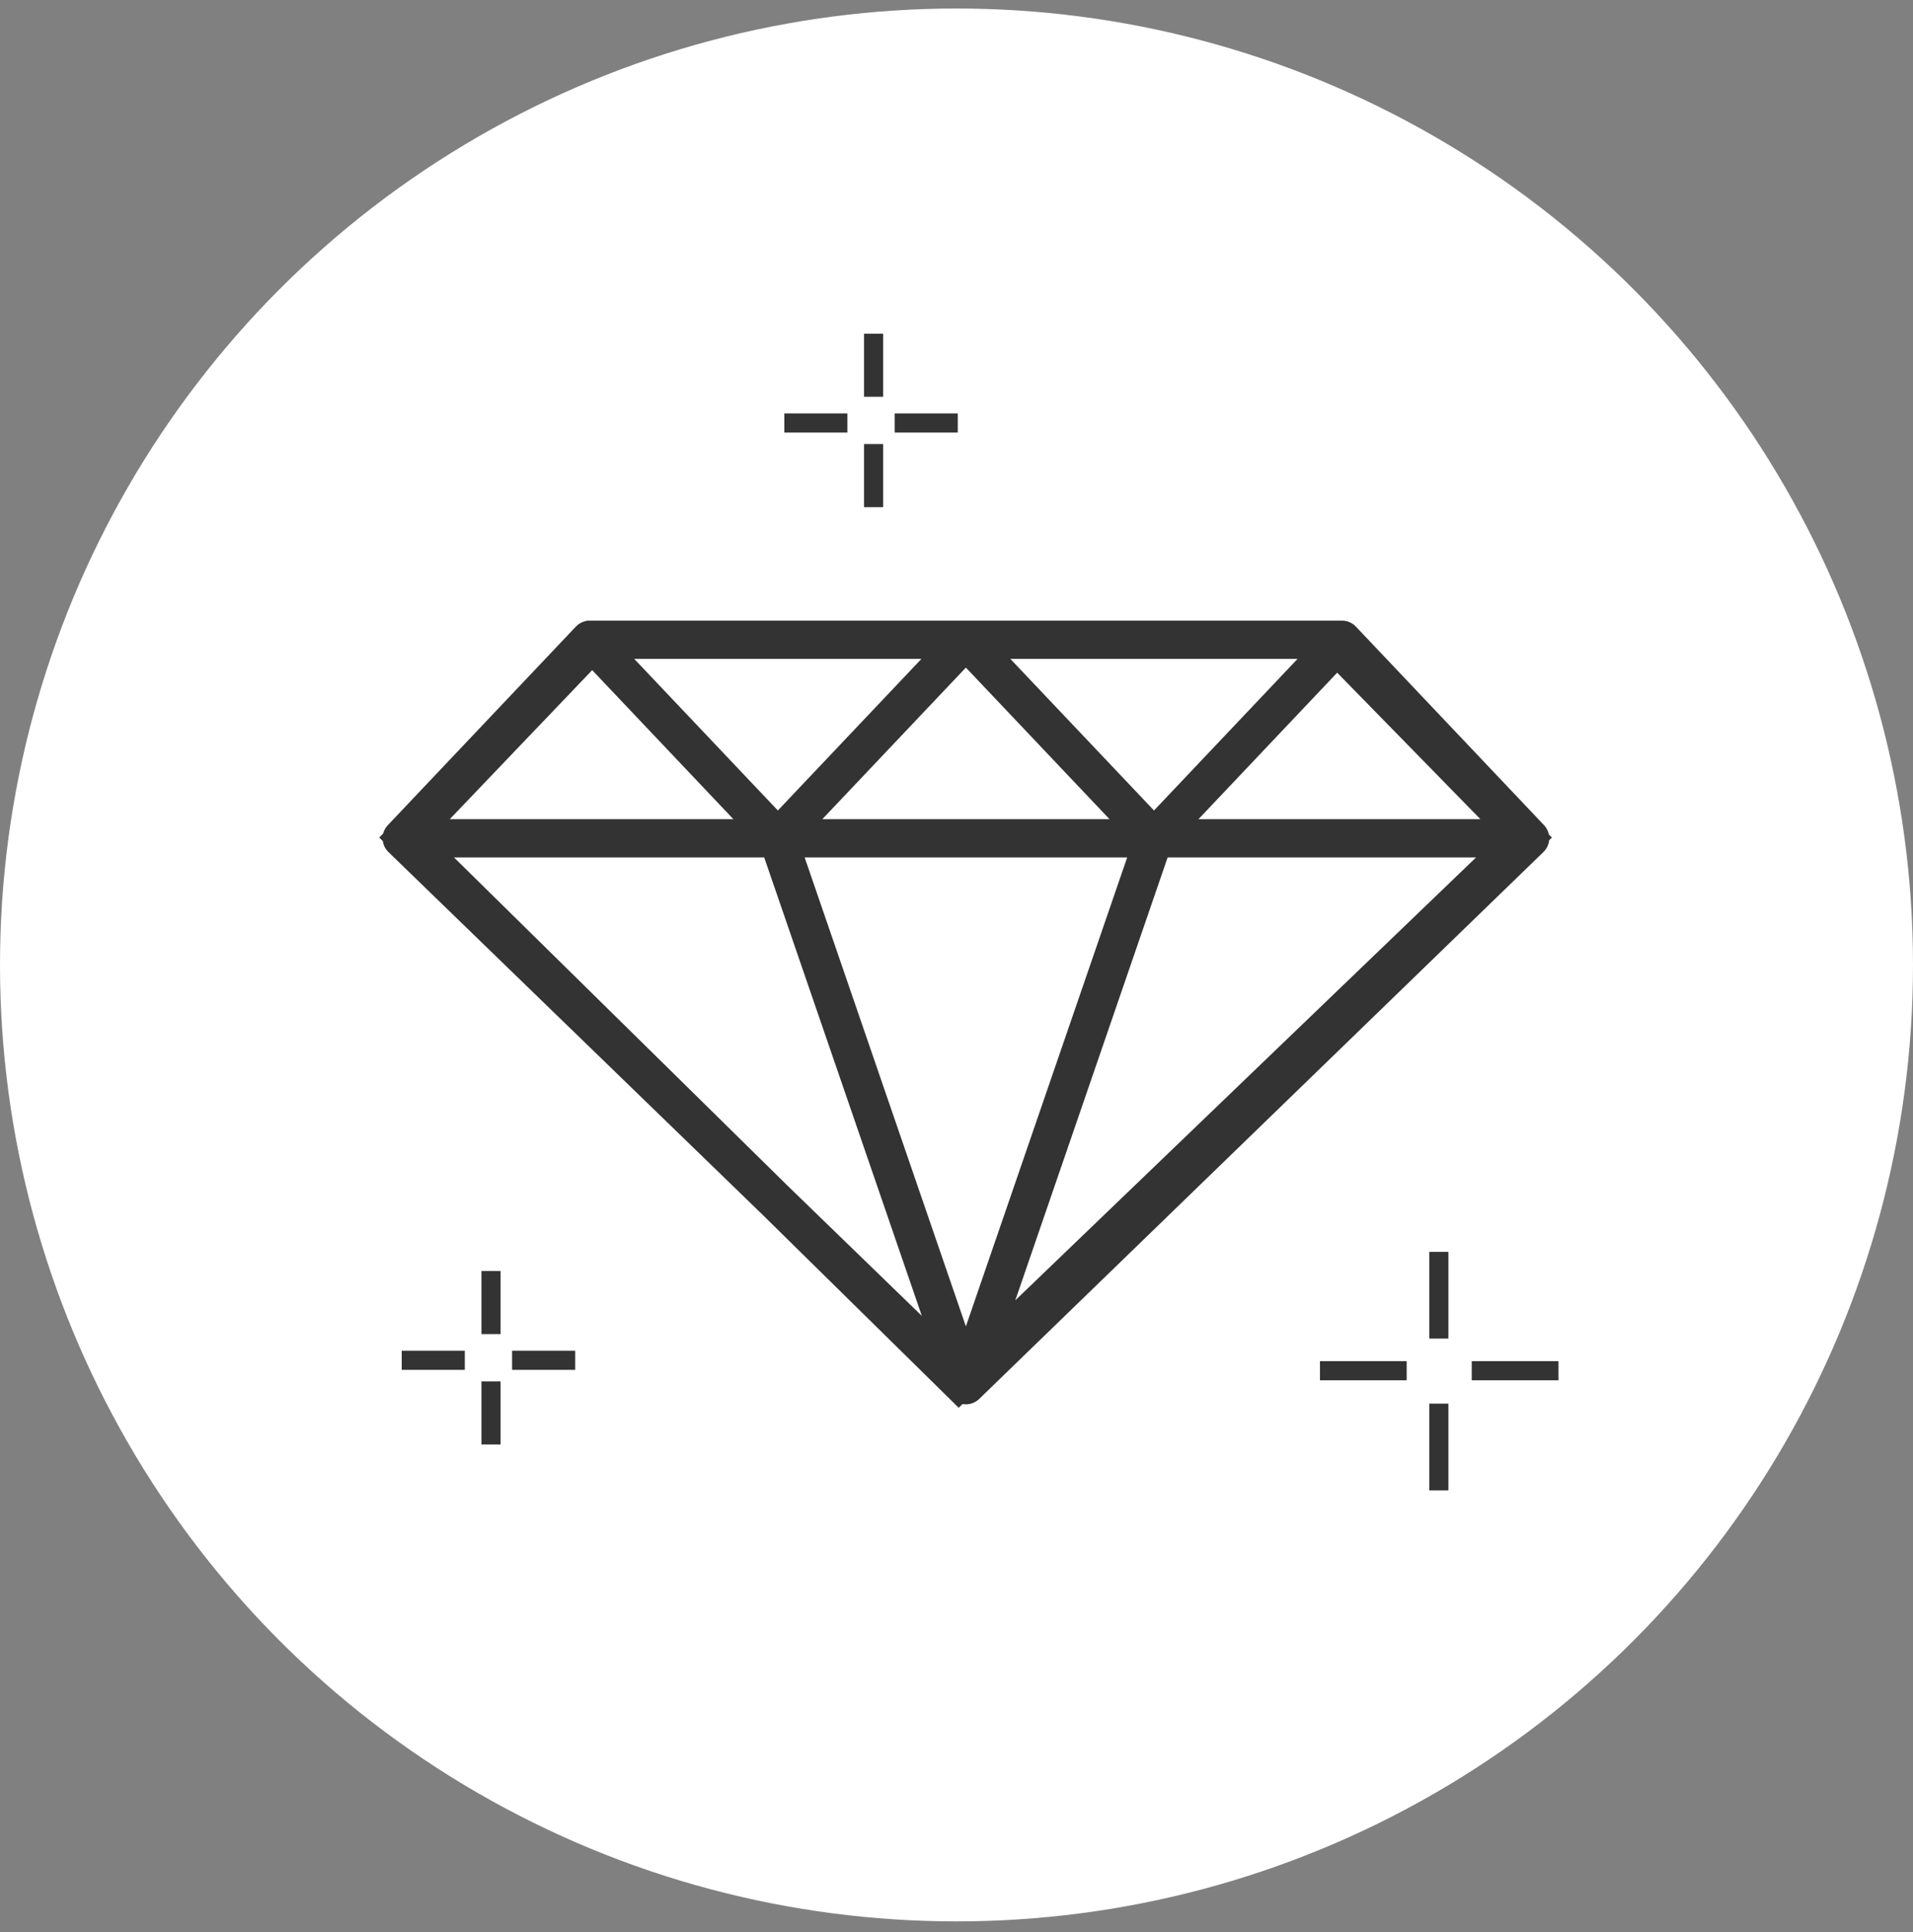 <svg width="100" height="101" viewBox="0 0 100 101" fill="none" xmlns="http://www.w3.org/2000/svg">
<rect x="0" y="0" width="100" height="101" fill="#808080" stroke="none"/>
<ellipse cx="50" cy="50.445" rx="50" ry="50" fill="white"/>
<path d="M25.668 66.446L25.668 69.743M30.067 71.113H26.77M25.668 72.216L25.668 75.513M24.297 71.113H21M45.667 17.445V20.742M50.066 22.113H46.769M45.667 23.215V26.512M44.297 22.113H41M75.213 65.445V69.978M81.467 71.658H76.933M75.213 73.379V77.912M73.533 71.658H69" stroke="#333333"/>
<path d="M31.09 33.445H69.615L79.705 43.764L50.123 72.2L21.23 43.764L31.09 33.445Z" fill="white"/>
<path d="M30.828 33.445L21 43.824H40.662L30.828 33.445Z" fill="white"/>
<path d="M70.152 33.445L79.985 43.824H60.324L70.152 33.445Z" fill="white"/>
<path d="M40.662 43.824L50.49 33.445L60.324 43.824H40.662Z" fill="white"/>
<path d="M50.49 72.415L40.662 43.824H60.324L50.49 72.415Z" fill="white"/>
<path d="M30.828 33.445L40.662 43.824L50.49 33.445H30.828Z" fill="white"/>
<path d="M70.152 33.445L60.324 43.824L50.49 33.445H70.152Z" fill="white"/>
<path d="M50.49 72.415L21 43.824H40.662L50.49 72.415Z" fill="white"/>
<path d="M50.49 72.415L60.324 43.824H79.985L50.49 72.415Z" fill="white"/>
<path d="M69.615 33.445L70.33 32.746L70.036 32.445H69.615V33.445ZM31.09 33.445V32.445H30.663L30.367 32.755L31.09 33.445ZM21.23 43.764L20.506 43.074L19.826 43.786L20.528 44.477L21.23 43.764ZM50.123 72.2L49.422 72.912L50.115 73.595L50.816 72.921L50.123 72.2ZM79.705 43.764L80.398 44.486L81.125 43.787L80.42 43.065L79.705 43.764ZM30.828 33.445V32.445C30.554 32.445 30.291 32.558 30.102 32.758L30.828 33.445ZM21 43.824L20.274 43.137C19.897 43.534 19.911 44.161 20.304 44.542L21 43.824ZM70.152 33.445L70.878 32.758C70.689 32.558 70.427 32.445 70.152 32.445V33.445ZM79.985 43.824L80.681 44.542C81.074 44.161 81.088 43.534 80.711 43.136L79.985 43.824ZM50.49 72.415L49.794 73.133C50.182 73.509 50.798 73.509 51.186 73.133L50.49 72.415ZM69.615 32.445H31.09V34.445H69.615V32.445ZM30.367 32.755L20.506 43.074L21.953 44.455L31.813 34.136L30.367 32.755ZM20.528 44.477L49.422 72.912L50.825 71.487L21.931 43.052L20.528 44.477ZM50.816 72.921L80.398 44.486L79.012 43.044L49.43 71.479L50.816 72.921ZM80.42 43.065L70.33 32.746L68.9 34.144L78.99 44.464L80.42 43.065ZM30.102 32.758L20.274 43.137L21.726 44.512L31.555 34.133L30.102 32.758ZM41.388 43.136L31.555 32.758L30.103 34.133L39.936 44.512L41.388 43.136ZM69.426 34.133L79.259 44.512L80.711 43.136L70.878 32.758L69.426 34.133ZM61.05 44.512L70.878 34.133L69.426 32.758L59.597 43.137L61.05 44.512ZM41.388 44.512L51.216 34.133L49.764 32.758L39.935 43.137L41.388 44.512ZM49.764 34.133L59.598 44.512L61.05 43.136L51.216 32.758L49.764 34.133ZM60.324 42.824H40.662V44.824H60.324V42.824ZM51.436 72.09L41.607 43.499L39.716 44.149L49.545 72.74L51.436 72.09ZM59.378 43.499L49.545 72.09L51.436 72.741L61.269 44.149L59.378 43.499ZM50.49 32.445H30.828V34.445H50.49V32.445ZM50.49 34.445H70.152V32.445H50.49V34.445ZM51.186 71.697L21.696 43.106L20.304 44.542L49.794 73.133L51.186 71.697ZM21 44.824H40.662V42.824H21V44.824ZM60.324 44.824H79.985V42.824H60.324V44.824ZM79.289 43.106L49.794 71.697L51.186 73.133L80.681 44.542L79.289 43.106Z" fill="#333333"/>
</svg>
